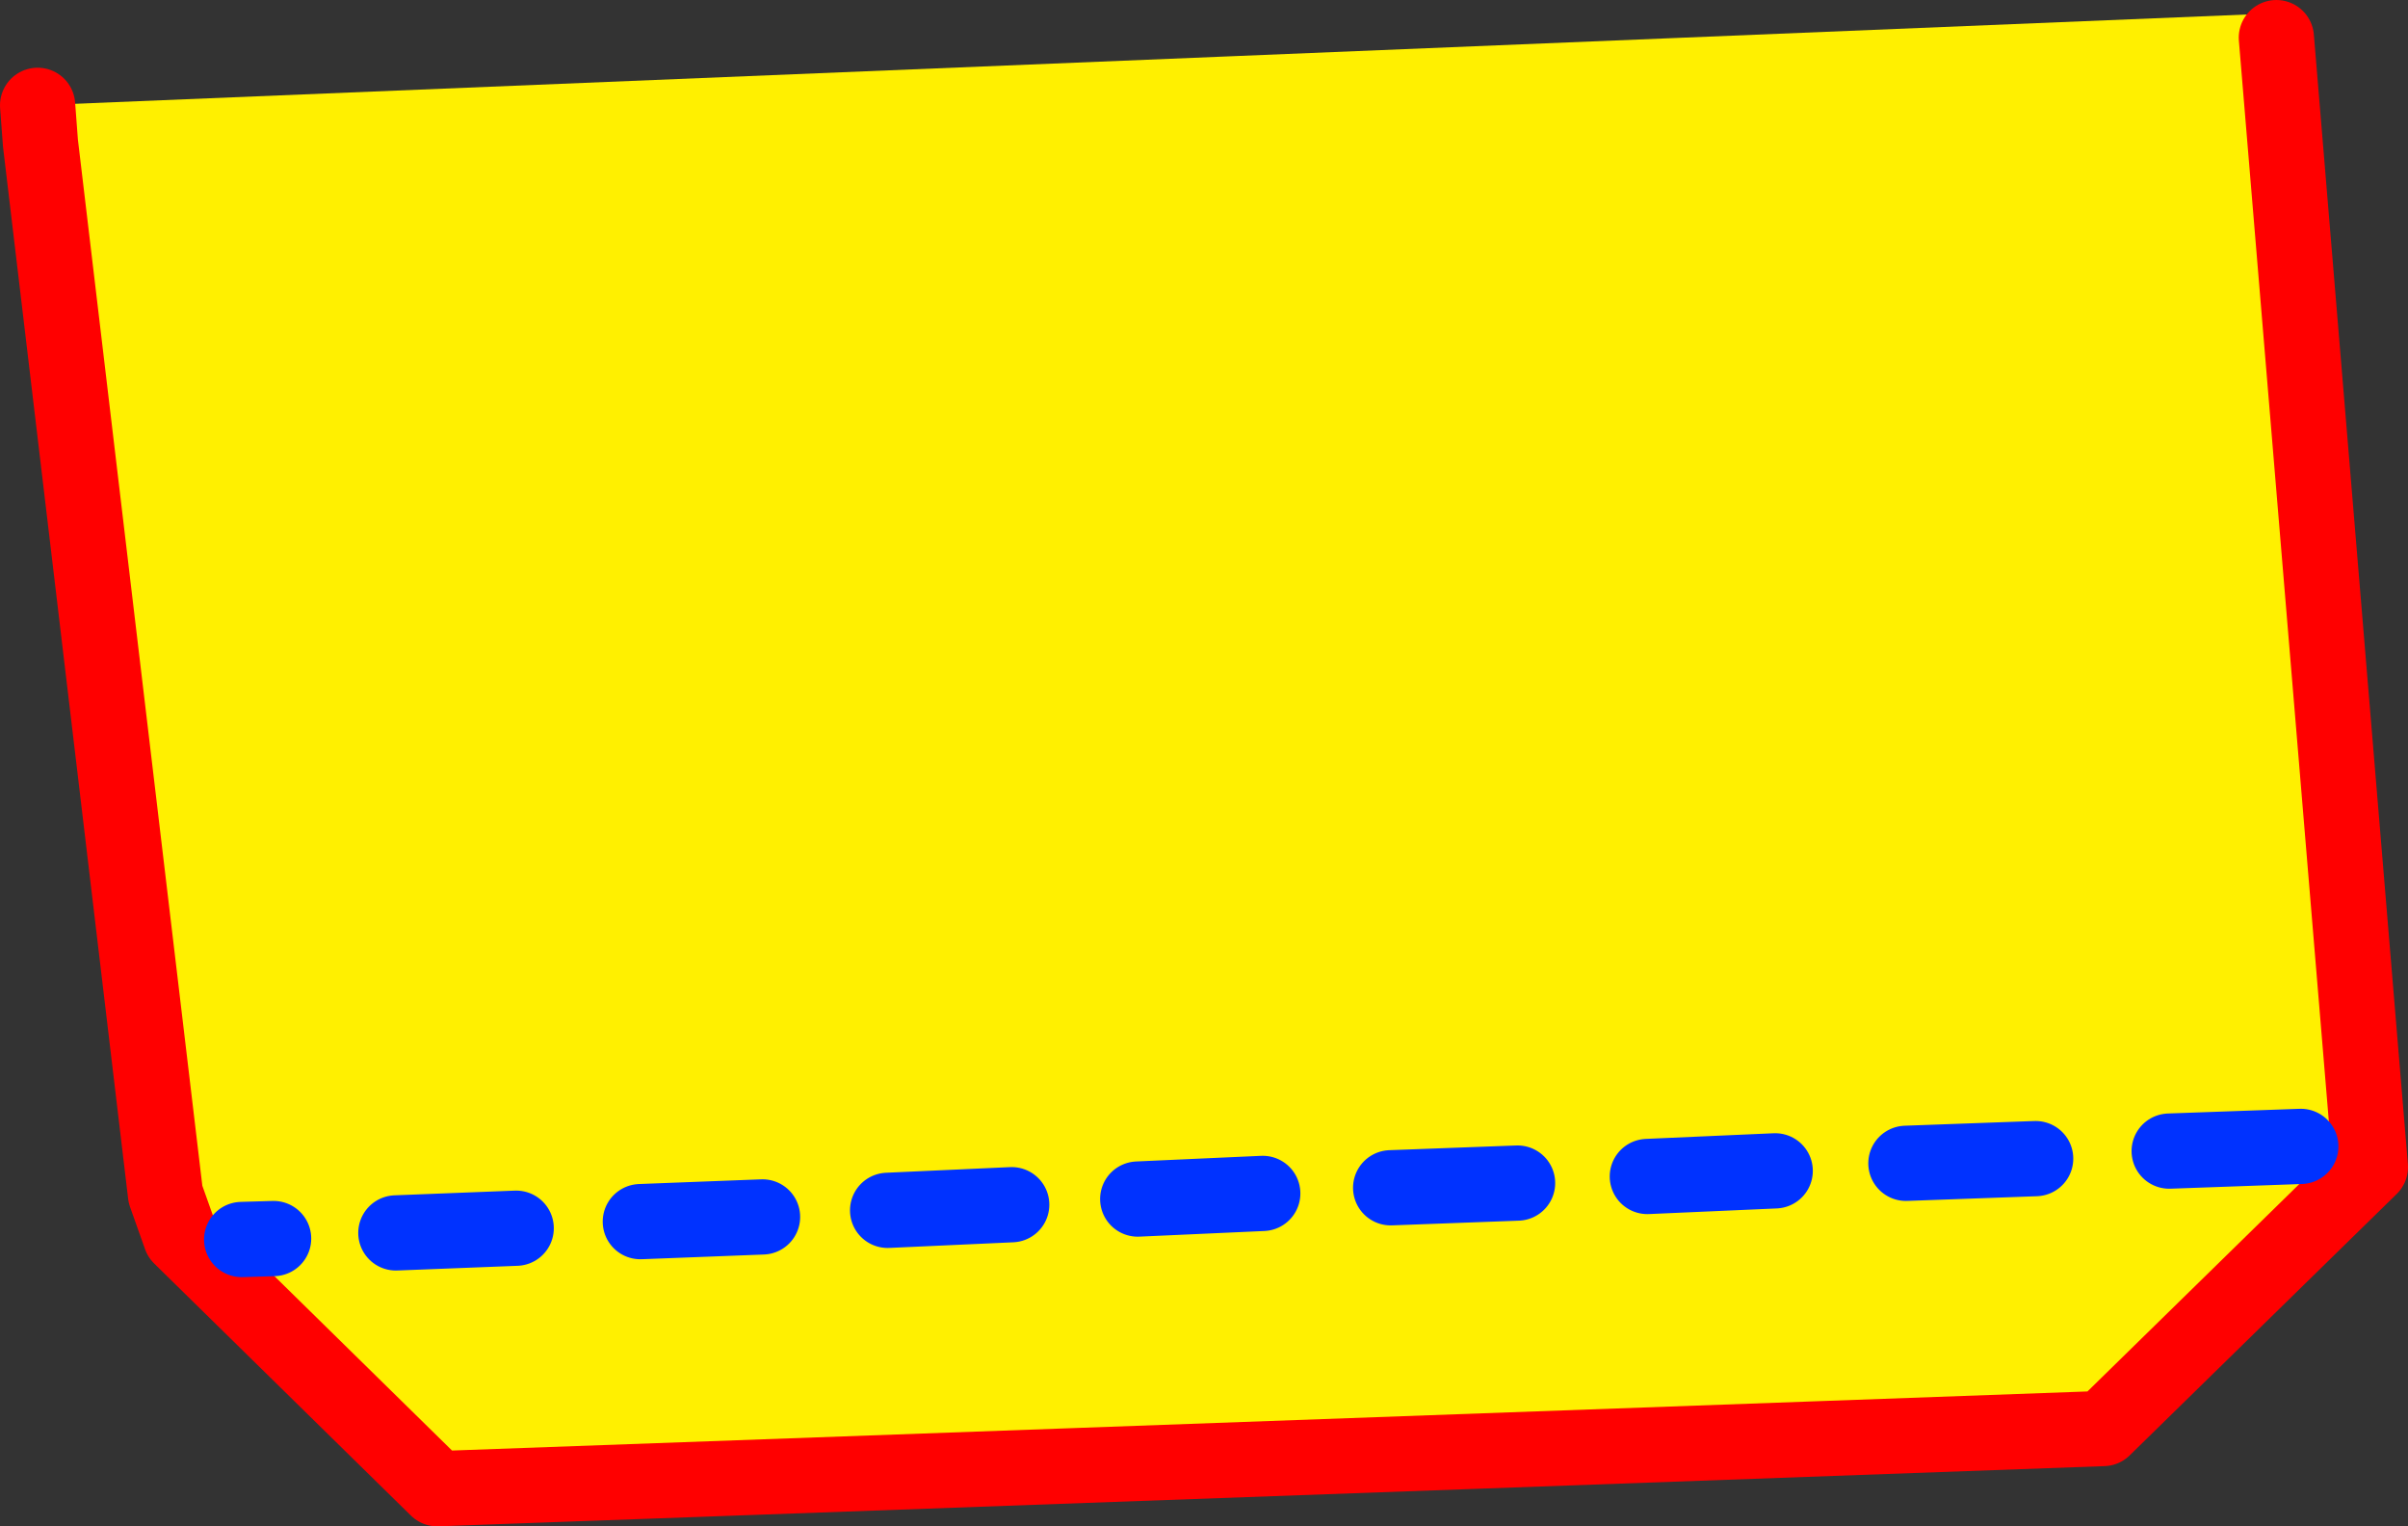 <?xml version="1.0" encoding="UTF-8" standalone="no"?>
<svg xmlns:xlink="http://www.w3.org/1999/xlink" height="81.15px" width="128.05px" xmlns="http://www.w3.org/2000/svg">
  <rect width="100%" height="100%" fill="#333333" stroke="none"/>
  <g transform="matrix(1.0, 0.0, 0.0, 1.0, -158.85, -325.1)">
    <path d="M279.9 327.1 L284.9 387.15 270.7 401.05 182.1 404.25 168.45 390.85 167.65 388.6 161.0 332.7 160.85 330.7 280.05 325.8 281.4 328.1 279.9 327.1" fill="#fff000" fill-rule="evenodd" stroke="none"/>
    <path d="M160.85 330.7 L161.0 332.7 167.65 388.6 168.45 390.85 182.1 404.25 270.7 401.05 284.9 387.15 279.9 327.1" fill="none" stroke="#ff0000" stroke-linecap="round" stroke-linejoin="round" stroke-width="4.0"/>
    <path d="M173.4 390.95 L171.7 391.0 M192.9 390.05 L199.4 389.8 M179.9 390.65 L186.3 390.4 M206.05 389.45 L212.65 389.15 M219.35 388.85 L226.0 388.55 M232.8 388.25 L239.55 388.0 M260.2 386.95 L267.1 386.7 M246.45 387.65 L253.25 387.35 M281.2 386.05 L274.2 386.3" fill="none" stroke="#0032ff" stroke-linecap="round" stroke-linejoin="round" stroke-width="4.0"/>
  </g>
</svg>
